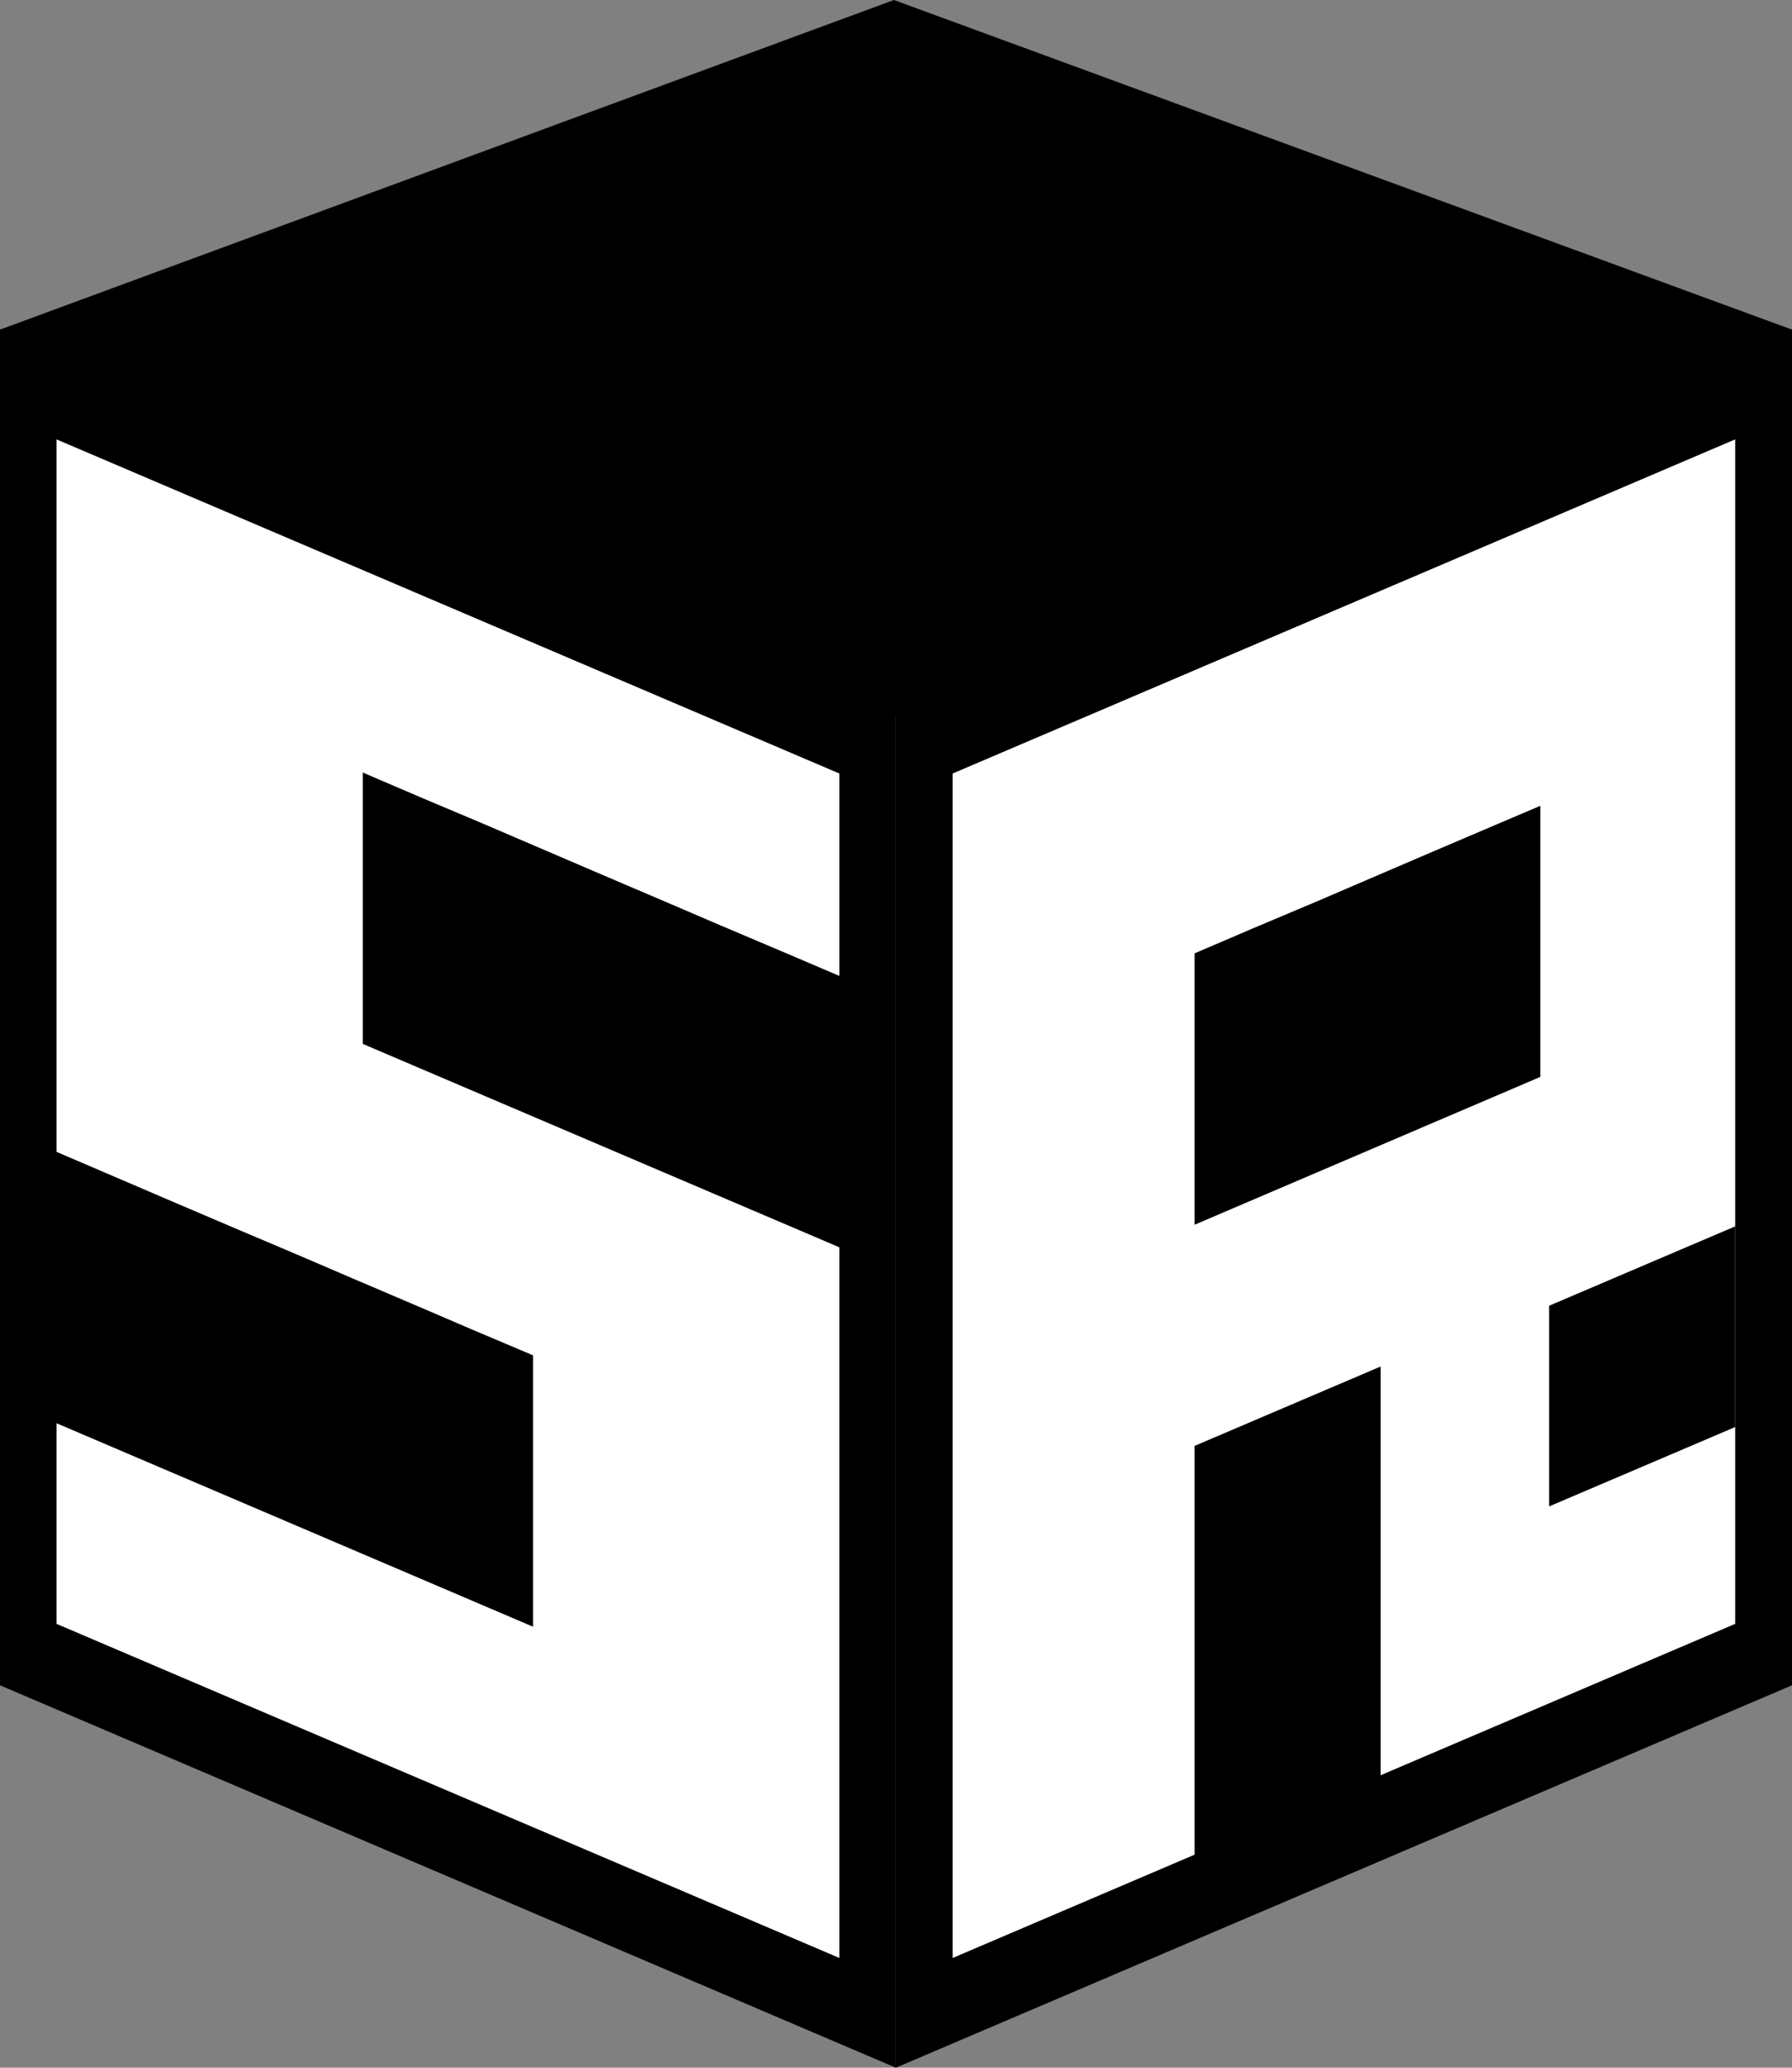 <svg width="52" height="60" viewBox="0 0 52 60" fill="none" xmlns="http://www.w3.org/2000/svg">
    <rect x="0" y="0" width="52" height="60" fill="#808080" stroke="none"/>
    <g clip-path="url(#clip0_234_183)">
        <path d="M25.94 0L0 9.565L26.051 20.774L52 9.565L25.94 0Z" fill="black"/>
        <path d="M25.995 60L0 48.903V9.556L25.995 20.663V60Z" fill="black"/>
        <path d="M24.356 56.815L1.64 47.12V12.75L24.356 22.445V56.815Z" fill="white"/>
        <path d="M10.529 30.292V27.664V25.046V22.418L12.261 23.16L14.002 23.894L15.734 24.637L17.466 25.38L19.207 26.123L20.939 26.866L22.67 27.599L24.411 28.342V30.97V33.589V36.217" fill="black"/>
        <path d="M1.594 41.279V38.66V36.032V33.404L3.326 34.147L5.057 34.889L6.798 35.632L8.53 36.366L10.262 37.109L12.003 37.852L13.735 38.595L15.467 39.328V41.956V44.584V47.203" fill="black"/>
        <path d="M25.995 60L52 48.903V9.556L25.995 20.663V60Z" fill="black"/>
        <path d="M27.645 56.815L50.351 47.12V12.75L27.645 22.445V56.815Z" fill="white"/>
        <path d="M34.664 41.956V46.247V50.129V54.41L40.062 52.106V47.825V43.944V39.653L34.664 41.956Z" fill="black"/>
        <path d="M44.696 31.249V28.63V26.002V23.383L43.342 23.959L41.6 24.702L39.869 25.445L38.137 26.188L36.396 26.922L34.664 27.664V30.292V32.911V35.539" fill="black"/>
        <path d="M44.953 37.889V43.712L50.351 41.409V35.586L44.953 37.889Z" fill="black"/>
    </g>
    <defs>
        <clipPath id="clip0_234_183">
            <rect width="52" height="60" fill="white"/>
        </clipPath>
    </defs>
</svg>
